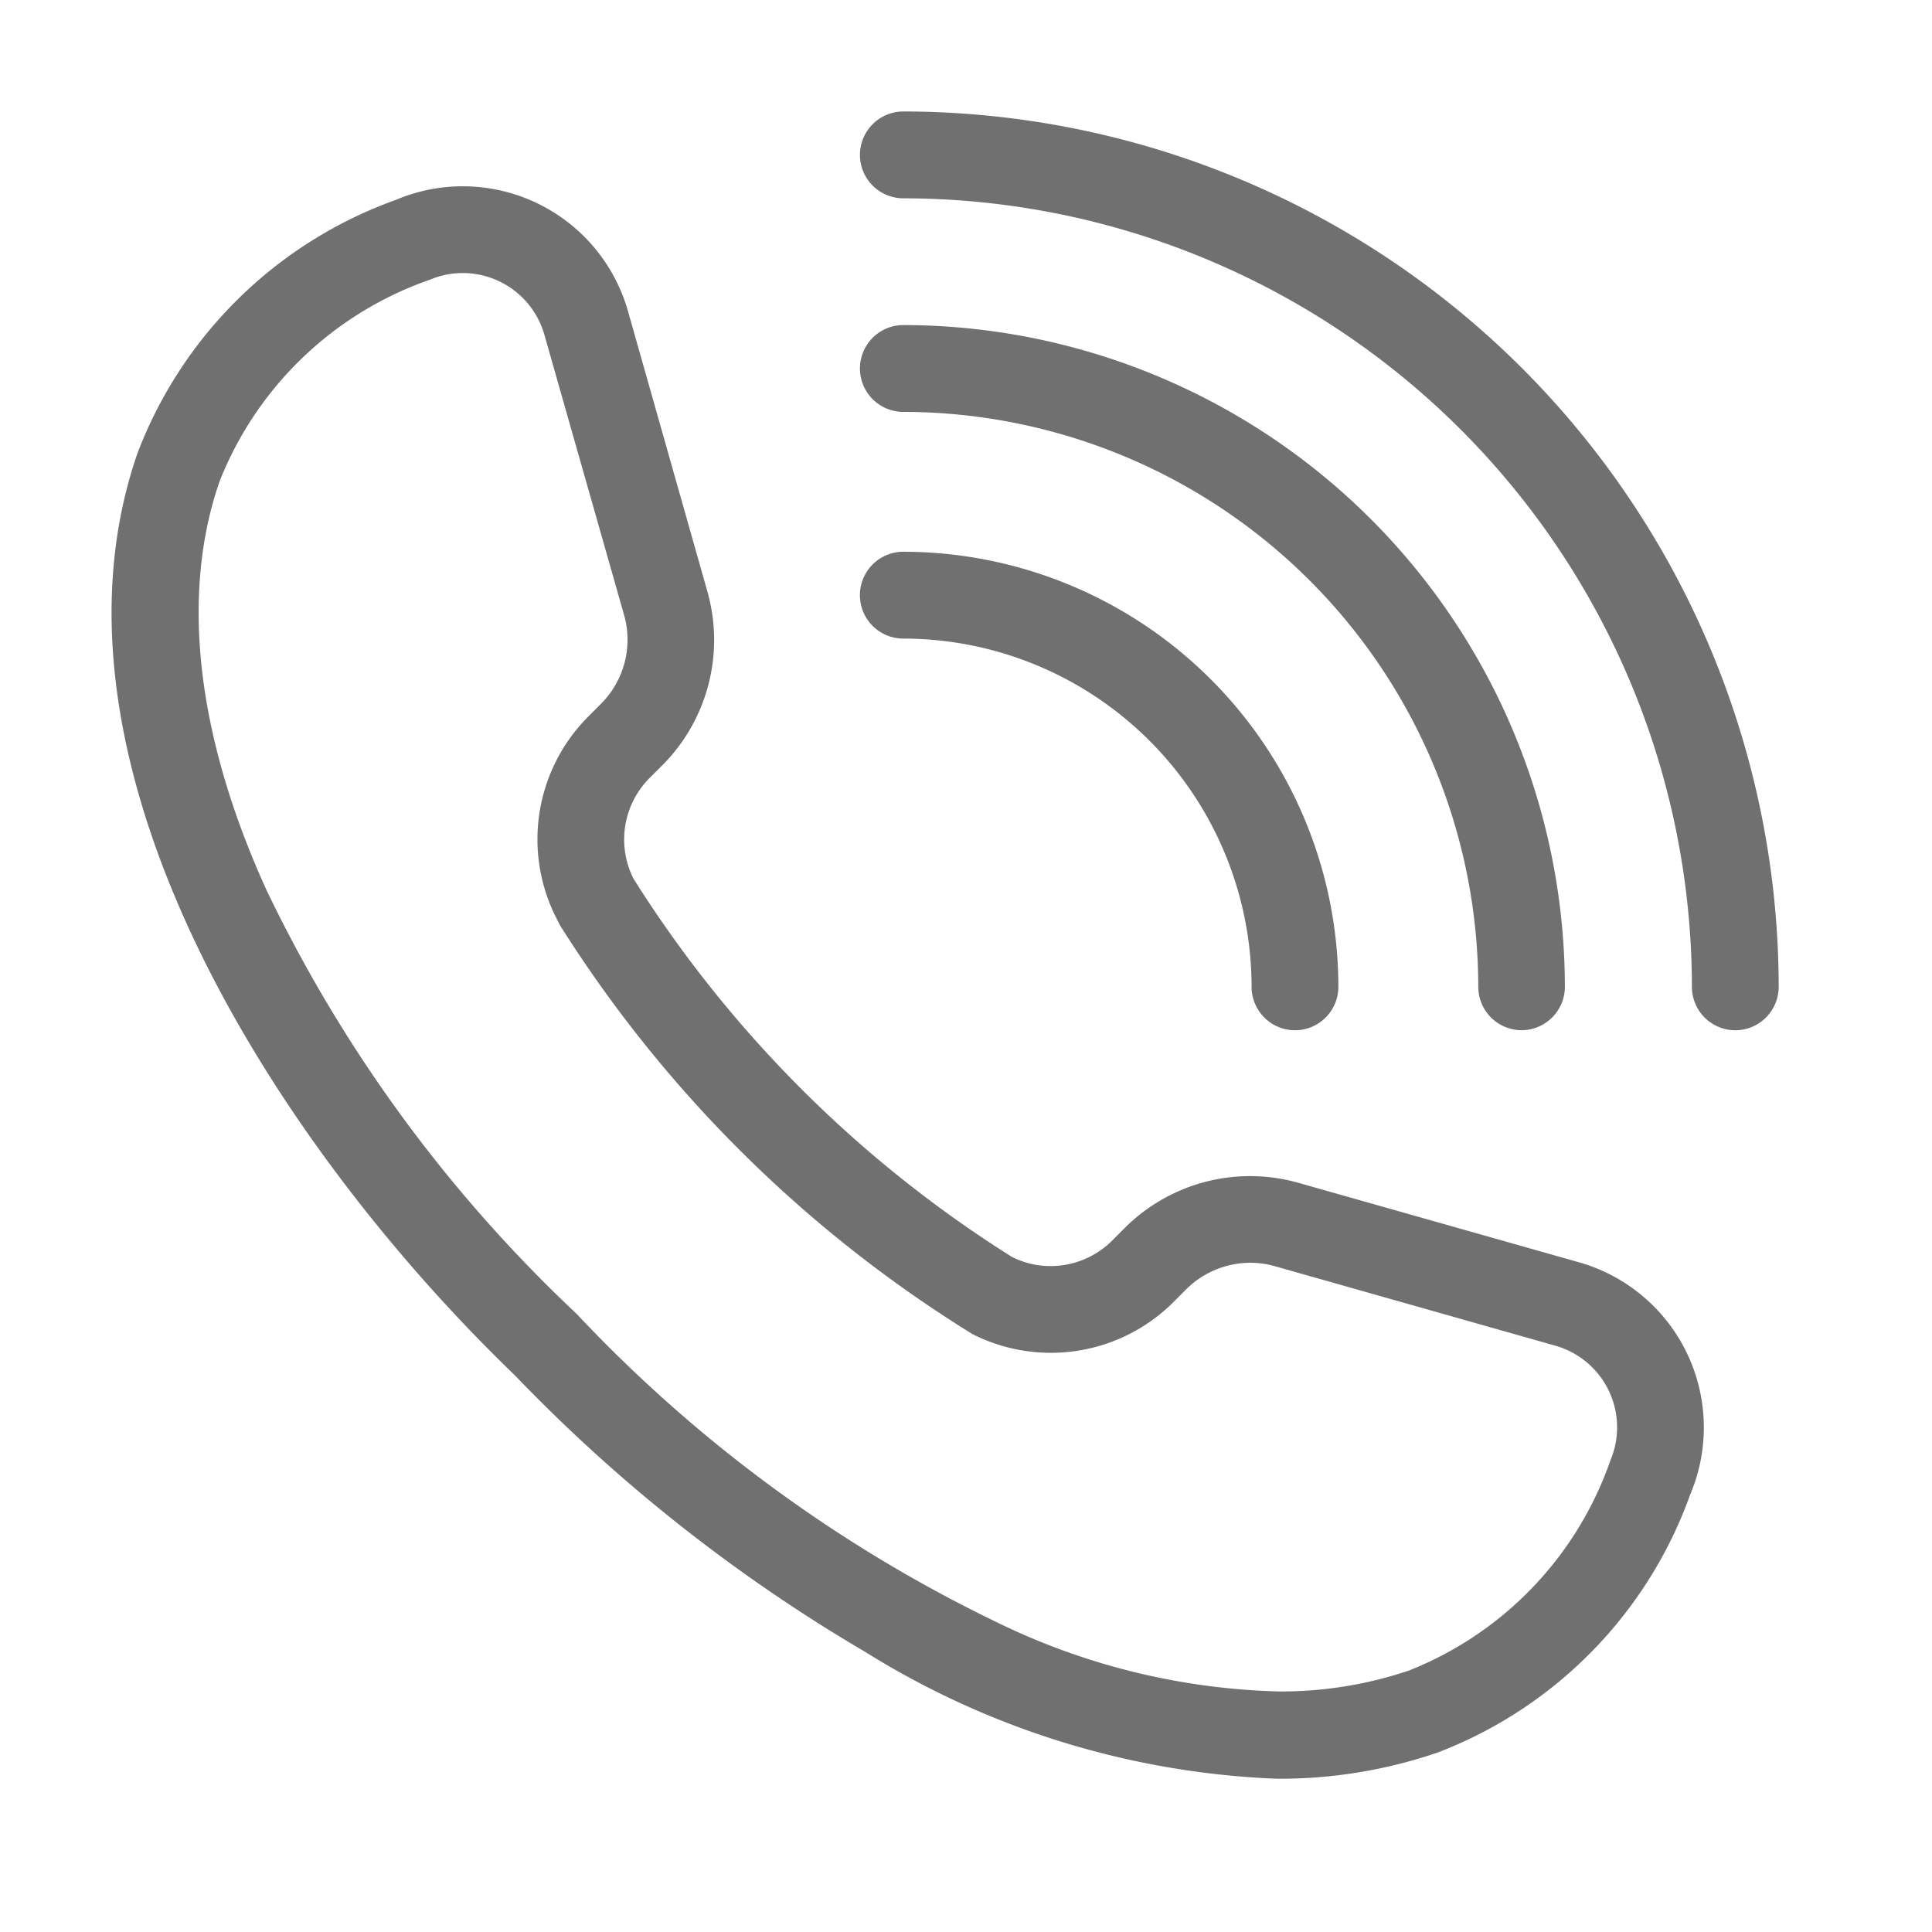 <svg xmlns="http://www.w3.org/2000/svg" xmlns:xlink="http://www.w3.org/1999/xlink" width="41.473" height="41.474" viewBox="0 0 41.473 41.474"><defs><clipPath id="a"><rect width="41.473" height="41.474" fill="#707070" stroke="#707070" stroke-width="0.5"/></clipPath></defs><g clip-path="url(#a)"><path d="M31.118,24.873,25.1,23.167a3.509,3.509,0,0,0-3.434.894l-.261.261a2.167,2.167,0,0,1-2.516.412,26.285,26.285,0,0,1-8.252-8.251,2.17,2.17,0,0,1,.412-2.516l.262-.261a3.51,3.51,0,0,0,.894-3.434L10.5,4.251A3.385,3.385,0,0,0,5.919,2.057,8.99,8.99,0,0,0,.543,7.31C-1.711,13.819,3.458,21.873,8.574,26.8c4.108,4.268,10.395,8.574,16.145,8.574a10.151,10.151,0,0,0,3.341-.543,8.99,8.99,0,0,0,5.253-5.376,3.385,3.385,0,0,0-2.194-4.578m1.033,4.085a7.79,7.79,0,0,1-4.5,4.677c-2.5.865-5.6.516-8.979-1.006a30.945,30.945,0,0,1-9.193-6.717L9.457,25.9A30.93,30.93,0,0,1,2.741,16.7C1.218,13.325.87,10.22,1.735,7.723a7.788,7.788,0,0,1,4.677-4.5A2.123,2.123,0,0,1,9.283,4.6l1.706,6.019a2.246,2.246,0,0,1-.573,2.2l-.261.262a3.428,3.428,0,0,0-.646,3.978h0a26.962,26.962,0,0,0,8.806,8.806,3.426,3.426,0,0,0,3.978-.645l.261-.262a2.247,2.247,0,0,1,2.2-.572l6.02,1.706a2.123,2.123,0,0,1,1.377,2.871" transform="translate(2.694 2.512)" fill="#707070"/><path d="M24.769,35.722A18.022,18.022,0,0,1,15.931,33a34.936,34.936,0,0,1-7.52-5.936C3.236,22.077-1.99,13.9.31,7.263A9.278,9.278,0,0,1,5.852,1.831a3.662,3.662,0,0,1,1.439-.293A3.687,3.687,0,0,1,10.838,4.22l1.705,6.02a3.811,3.811,0,0,1-.97,3.729l-.263.262a1.869,1.869,0,0,0-.356,2.167,25.864,25.864,0,0,0,8.12,8.119,1.828,1.828,0,0,0,.835.2,1.875,1.875,0,0,0,1.332-.557L21.5,23.9a3.809,3.809,0,0,1,3.729-.97l6.02,1.705A3.686,3.686,0,0,1,33.64,29.62a9.278,9.278,0,0,1-5.431,5.543A10.482,10.482,0,0,1,24.769,35.722ZM7.291,2.141a3.064,3.064,0,0,0-1.2.245A8.7,8.7,0,0,0,.879,7.46c-2.207,6.374,2.905,14.311,7.955,19.17l.008.008c3.946,4.1,10.2,8.481,15.928,8.481a9.882,9.882,0,0,0,3.242-.527,8.7,8.7,0,0,0,5.074-5.209,3.084,3.084,0,0,0-2-4.171l-6.02-1.705a3.207,3.207,0,0,0-3.139.817l-.261.261a2.464,2.464,0,0,1-2.866.468,26.708,26.708,0,0,1-8.384-8.384,2.47,2.47,0,0,1,.468-2.865l.263-.262a3.208,3.208,0,0,0,.816-3.139l-1.705-6.02A3.085,3.085,0,0,0,7.291,2.141Zm17.5,32.31a15.228,15.228,0,0,1-6.2-1.5,31.255,31.255,0,0,1-9.287-6.782L9.3,26.16a31.228,31.228,0,0,1-6.778-9.283C.962,13.429.611,10.247,1.5,7.676A8.075,8.075,0,0,1,6.345,2.993,2.411,2.411,0,0,1,7.291,2.8,2.426,2.426,0,0,1,9.624,4.564l1.706,6.019a2.548,2.548,0,0,1-.65,2.494l-.261.262A3.128,3.128,0,0,0,9.8,16.917l.026.052A26.554,26.554,0,0,0,18.5,25.642a3.122,3.122,0,0,0,3.629-.589l.261-.262a2.567,2.567,0,0,1,1.8-.746,2.536,2.536,0,0,1,.693.1l6.019,1.706a2.424,2.424,0,0,1,1.572,3.279A8.076,8.076,0,0,1,27.8,33.971,9.16,9.16,0,0,1,24.792,34.451ZM7.291,3.4a1.812,1.812,0,0,0-.71.145A7.5,7.5,0,0,0,2.07,7.873c-.839,2.423-.5,5.451,1,8.756a30.625,30.625,0,0,0,6.651,9.1l.021.021a30.653,30.653,0,0,0,9.1,6.655,14.637,14.637,0,0,0,5.95,1.443A8.561,8.561,0,0,0,27.6,33.4a7.5,7.5,0,0,0,4.326-4.51,1.822,1.822,0,0,0-1.182-2.464l-6.02-1.706a1.934,1.934,0,0,0-.528-.074,1.96,1.96,0,0,0-1.375.569l-.261.262a3.724,3.724,0,0,1-4.328.7,27.628,27.628,0,0,1-8.853-8.774h0l-.084-.165a3.728,3.728,0,0,1,.7-4.327l.261-.262a1.945,1.945,0,0,0,.5-1.9L9.044,4.729A1.824,1.824,0,0,0,7.291,3.4Z" transform="translate(2.643 2.461)" fill="#707070"/><path d="M18.521,11.786A7.786,7.786,0,0,1,26.3,19.563a.63.63,0,1,0,1.261,0,9.049,9.049,0,0,0-9.038-9.039.631.631,0,0,0,0,1.262" transform="translate(0.87 1.621)" fill="#707070"/><path d="M26.98,20.546a.933.933,0,0,1-.932-.932,7.484,7.484,0,0,0-7.476-7.476.932.932,0,0,1,0-1.864,9.35,9.35,0,0,1,9.339,9.34A.933.933,0,0,1,26.98,20.546Zm-8.407-9.669a.33.33,0,0,0,0,.659,8.087,8.087,0,0,1,8.078,8.078.329.329,0,1,0,.659,0A8.747,8.747,0,0,0,18.573,10.876Z" transform="translate(0.819 1.57)" fill="#707070"/><path d="M18.521,6.368A12.657,12.657,0,0,1,31.164,19.011a.63.63,0,1,0,1.261,0,13.92,13.92,0,0,0-13.9-13.9.631.631,0,0,0,0,1.262" transform="translate(0.87 2.174)" fill="#707070"/><path d="M31.846,19.993a.933.933,0,0,1-.932-.932A12.356,12.356,0,0,0,18.573,6.72a.932.932,0,0,1,0-1.864,14.221,14.221,0,0,1,14.2,14.206A.933.933,0,0,1,31.846,19.993ZM18.573,5.458a.33.33,0,0,0,0,.659A12.959,12.959,0,0,1,31.516,19.062a.329.329,0,1,0,.659,0A13.618,13.618,0,0,0,18.573,5.458Z" transform="translate(0.819 2.122)" fill="#707070"/><path d="M18.521,0a.631.631,0,0,0,0,1.262A17.248,17.248,0,0,1,35.749,18.49a.631.631,0,0,0,1.262,0A18.511,18.511,0,0,0,18.521,0" transform="translate(0.87 2.694)" fill="#707070"/><path d="M36.432,19.473a.933.933,0,0,1-.932-.932A16.946,16.946,0,0,0,18.573,1.614a.932.932,0,0,1,0-1.864A18.812,18.812,0,0,1,37.363,18.541.933.933,0,0,1,36.432,19.473ZM18.573.352a.33.33,0,0,0,0,.659A17.549,17.549,0,0,1,36.1,18.541a.33.33,0,0,0,.659,0A18.209,18.209,0,0,0,18.573.352Z" transform="translate(0.819 2.643)" fill="#707070"/></g></svg>